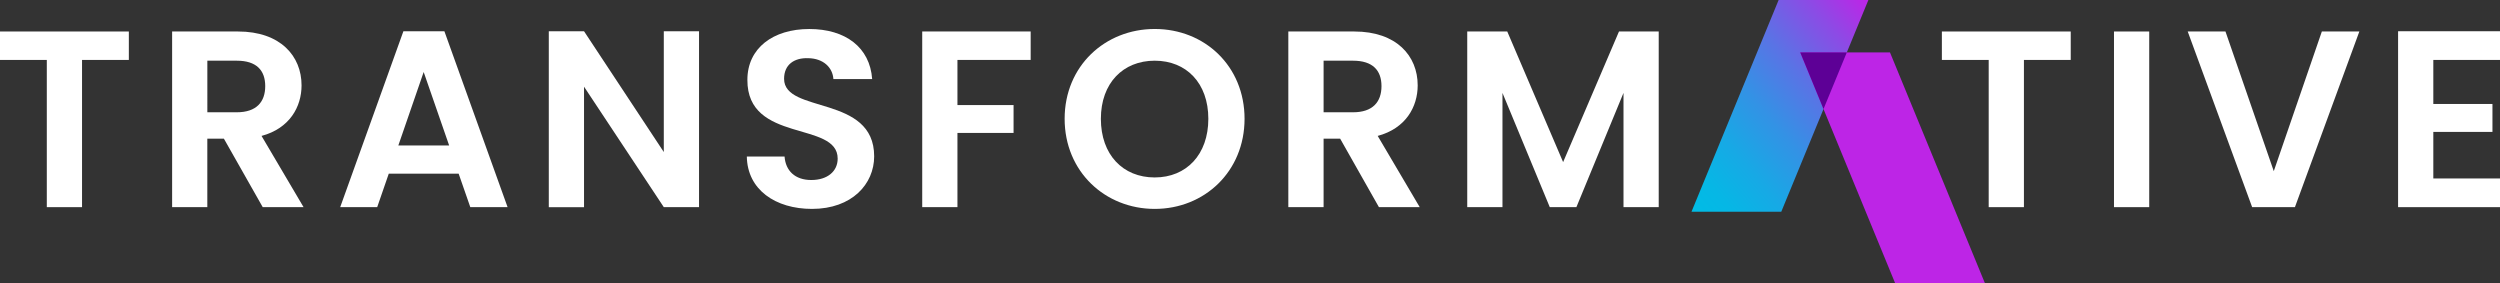 <svg xmlns="http://www.w3.org/2000/svg" xmlns:xlink="http://www.w3.org/1999/xlink" viewBox="0 0 1384.49 156.75"><rect x="0" y="0" width="1384.49" height="156.75" fill="#333333" stroke="none"/><defs><style>.cls-1{isolation:isolate;}.cls-2{fill:#fff;}.cls-3{fill:url(#linear-gradient);}.cls-4{fill:#bd25e6;}.cls-5{fill:#5d0096;}</style><linearGradient id="linear-gradient" x1="1010.93" y1="640.73" x2="1009.73" y2="639.52" gradientTransform="matrix(80.43, 0, 0, -96.26, -80274.99, 61677.47)" gradientUnits="userSpaceOnUse"><stop offset="0" stop-color="#bd25e6"/><stop offset="0.17" stop-color="#8c4be5"/><stop offset="0.37" stop-color="#5a73e5"/><stop offset="0.56" stop-color="#3392e5"/><stop offset="0.74" stop-color="#17a9e5"/><stop offset="0.89" stop-color="#06b7e5"/><stop offset="1" stop-color="#00bce5"/></linearGradient></defs><g id="Layer_2" data-name="Layer 2"><g id="words"><g id="Group_163543" data-name="Group 163543"><g id="Transform_tive" data-name="Transform tive" class="cls-1"><g class="cls-1"><path class="cls-2" d="M0,17.44H71.35V33.19H45.43v81.53H25.92V33.19H0Z"/><path class="cls-2" d="M131.83,17.44C155.24,17.44,167,31,167,47.27c0,11.84-6.55,23.83-22.16,28l23.27,39.44H145.49L124,76.81h-9.19v37.91H95.32V17.44Zm-.7,16.17h-16.3V62.18h16.3c10.87,0,15.75-5.72,15.75-14.49S142,33.61,131.13,33.61Z"/><path class="cls-2" d="M254,96.18H215.3l-6.41,18.54H188.4l35-97.42H246.1l35,97.42H260.45Zm-19.37-56.3L220.59,80.57h28.15Z"/><path class="cls-2" d="M387.12,17.3v97.42H367.61L323.43,48v66.76H303.92V17.3h19.51l44.18,66.9V17.3Z"/><path class="cls-2" d="M449.68,115.69c-20.2,0-35.81-10.59-36.09-29h20.9c.56,7.8,5.72,13,14.78,13s14.63-4.88,14.63-11.85c0-21-50.17-8.36-50-43.62,0-17.56,14.21-28.15,34.28-28.15S481.74,26.22,483,43.78H461.53c-.42-6.41-5.57-11.42-13.94-11.56-7.66-.28-13.37,3.48-13.37,11.42,0,19.51,49.89,8.64,49.89,42.93C484.11,101.9,471.84,115.69,449.68,115.69Z"/><path class="cls-2" d="M510.72,17.44h60.06V33.19H530.23v25h31.08V73.61H530.23v41.11H510.72Z"/><path class="cls-2" d="M639.48,115.69c-27.45,0-49.89-20.62-49.89-49.89S612,16.05,639.48,16.05c27.73,0,49.75,20.62,49.75,49.75S667.07,115.69,639.48,115.69Zm0-17.42c17.56,0,29.69-12.68,29.69-32.47S657,33.61,639.48,33.61,609.66,46,609.66,65.8,621.78,98.27,639.48,98.27Z"/><path class="cls-2" d="M750,17.44c23.41,0,35.11,13.52,35.11,29.83,0,11.84-6.55,23.83-22.15,28l23.27,39.44H763.64L742.18,76.81H733v37.91H713.47V17.44Zm-.7,16.17H733V62.18h16.31c10.87,0,15.75-5.72,15.75-14.49S760.16,33.61,749.29,33.61Z"/><path class="cls-2" d="M812.55,17.44h22.16l30.94,72.33,30.94-72.33h22v97.28H899.09V51.45L873,114.72H858.26l-26.2-63.27v63.27H812.55Z"/><path class="cls-2" d="M1075.4,17.44h71.36V33.19h-25.92v81.53h-19.51V33.19H1075.4Z"/><path class="cls-2" d="M1170.72,17.44h19.51v97.28h-19.51Z"/><path class="cls-2" d="M1285.83,17.44h20.77l-35.68,97.28h-23.69l-35.68-97.28h20.91l26.75,77.35Z"/><path class="cls-2" d="M1384.49,33.19h-36.93V57.58h32.75V73.05h-32.75V98.83h36.93v15.89h-56.44V17.3h56.44Z"/></g></g><g id="Group_163542" data-name="Group 163542"><path id="Path_235" data-name="Path 235" class="cls-3" d="M985,0,936.75,117.24h49.72l23.38-56.83L1022.77,29,1034.7,0Z"/><path id="Path_236" data-name="Path 236" class="cls-4" d="M1049.49,156.75h49.72L1046.65,29H996.93Z"/><path id="Path_237" data-name="Path 237" class="cls-5" d="M996.93,29l12.92,31.39L1022.77,29Z"/></g></g></g></g></svg>